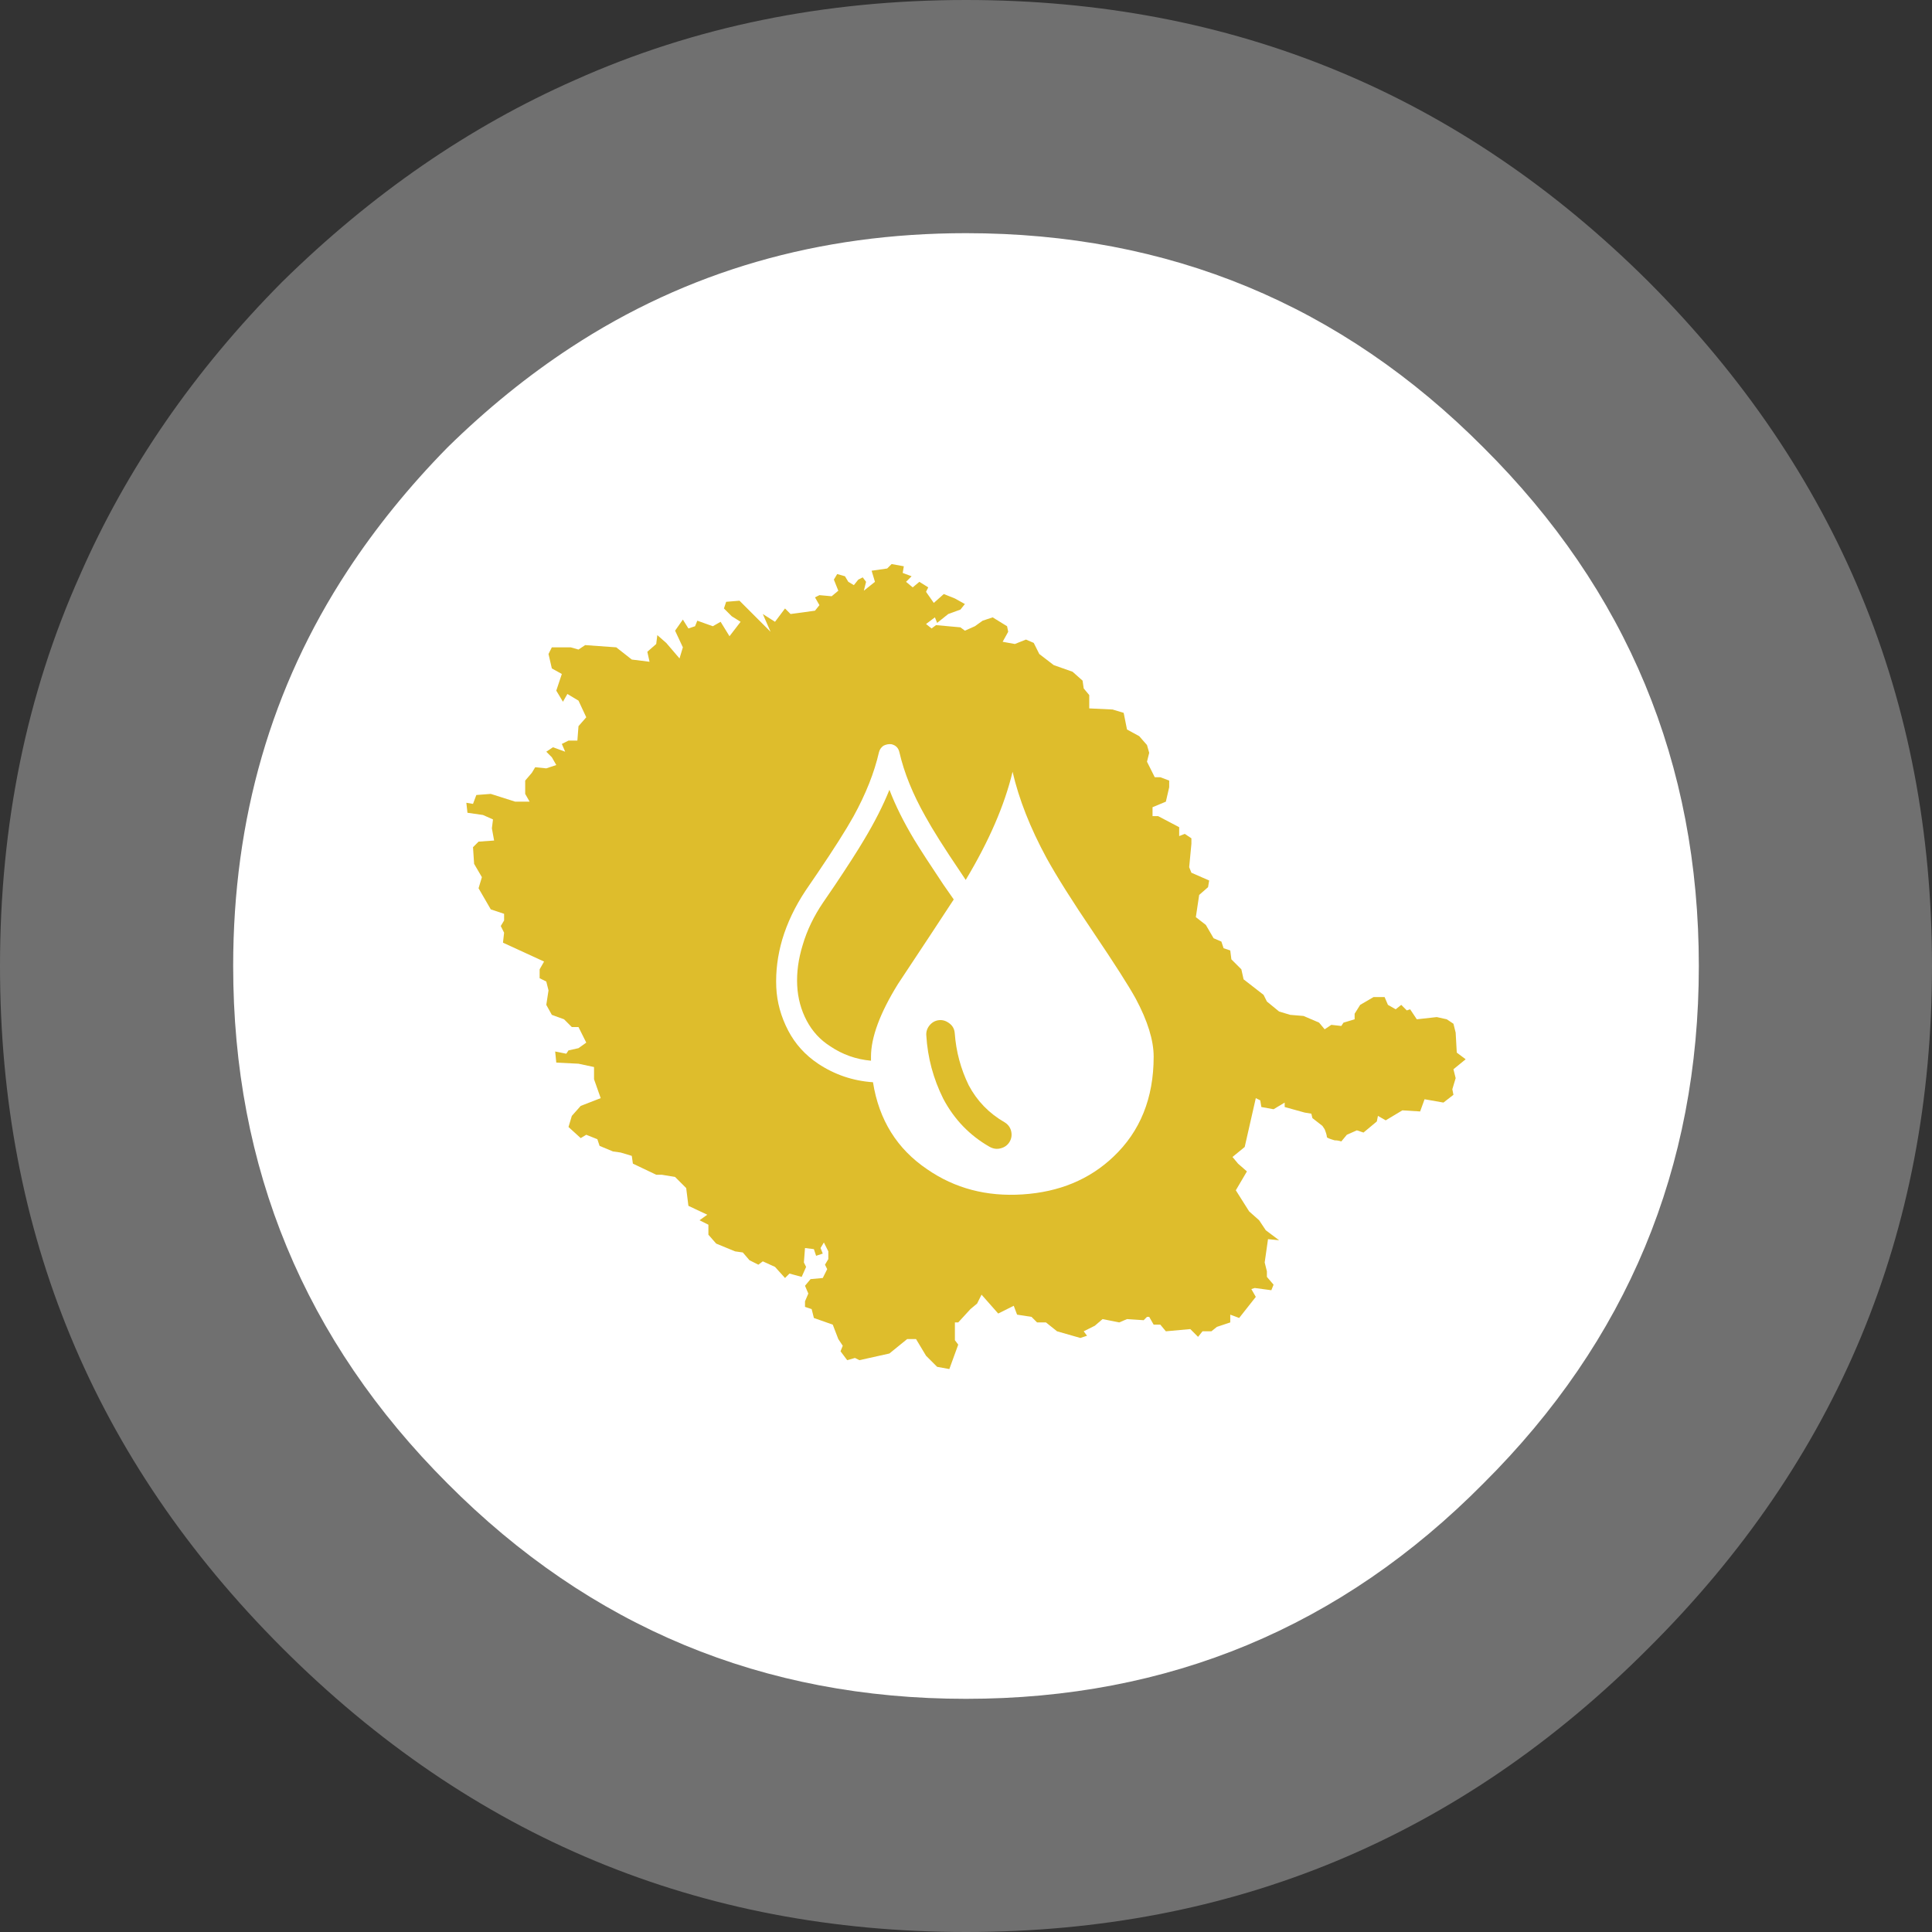 
<svg xmlns="http://www.w3.org/2000/svg" version="1.1" xmlns:xlink="http://www.w3.org/1999/xlink" preserveAspectRatio="none" x="0px" y="0px" width="87px" height="87px" viewBox="0 0 87 87">
<rect x="0" y="0" width="87" height="87" fill="#333333" stroke="none"/>
<defs>
<g id="Layer2_0_FILL">
<path fill="#FFFFFF" fill-opacity="0.298" stroke="none" d="
M 74.25 12.7
Q 61.5 0 43.5 0 33.95 0 25.9 3.6 18.75 6.75 12.7 12.7 6.75 18.7 3.6 25.9 0 33.95 0 43.5 0 61.5 12.7 74.2 25.5 87 43.5 87 61.5 87 74.25 74.2 87 61.5 87 43.5 87 25.5 74.25 12.7 Z"/>
</g>

<g id="Layer1_0_FILL">
<path fill="#FFFFFF" stroke="none" d="
M 76.5 43.5
Q 76.5 29.8 66.8 20.15 57.2 10.5 43.5 10.5 33.55 10.5 25.7 15.65 22.8 17.55 20.15 20.15 17.55 22.8 15.65 25.7 10.5 33.55 10.5 43.5 10.5 57.15 20.15 66.8 29.8 76.5 43.5 76.5 57.2 76.5 66.8 66.8 76.5 57.15 76.5 43.5 Z"/>
</g>

<g id="Layer0_0_FILL">
<path fill="#DEBD2C" stroke="none" d="
M 51.3 33.15
L 50.75 32.85 50.6 32.1 50.1 31.95 49.05 31.9 49.05 31.3 48.8 31 48.75 30.65 48.3 30.25 47.45 29.95 46.8 29.45 46.55 28.95 46.2 28.8 45.7 29 45.15 28.9 45.4 28.45 45.35 28.2 44.7 27.8 44.25 27.95 43.9 28.2 43.45 28.4 43.25 28.25 42.15 28.15 41.95 28.3 41.7 28.1 42.1 27.8 42.2 28.05 42.7 27.65 43.25 27.45 43.45 27.2 43 26.95 42.5 26.75 42.05 27.15 41.7 26.65 41.8 26.45 41.4 26.2 41.1 26.45 40.8 26.2 41.05 25.95 40.65 25.8 40.7 25.5 40.15 25.4 39.95 25.6 39.25 25.7 39.4 26.2 38.9 26.6 39 26.2 38.85 26 38.65 26.1 38.45 26.35 38.2 26.2 38.05 25.95 37.7 25.85 37.55 26.1 37.75 26.6 37.45 26.85 36.9 26.8 36.7 26.9 36.9 27.25 36.7 27.5 35.6 27.65 35.35 27.4 34.9 28 34.35 27.65 34.7 28.45 33.3 27.05 32.7 27.1 32.6 27.4 32.95 27.75 33.35 28 32.85 28.65 32.45 28 32.1 28.2 31.4 27.95 31.3 28.2 31 28.3 30.75 27.9 30.4 28.4 30.75 29.15 30.6 29.65 30 28.95 29.6 28.6 29.55 29 29.15 29.35 29.25 29.8 28.45 29.7 27.75 29.15 26.35 29.05 26.05 29.25 25.7 29.15 24.85 29.15 24.7 29.45 24.85 30.1 25.3 30.35 25.05 31.1 25.35 31.6 25.55 31.25 26.05 31.55 26.4 32.3 26.05 32.7 26 33.35 25.6 33.35 25.3 33.5 25.45 33.85 24.9 33.65 24.6 33.85 24.85 34.1 25.05 34.45 24.6 34.6 24.1 34.55 23.95 34.8 23.65 35.15 23.65 35.75 23.85 36.1 23.2 36.1 22.1 35.75 21.45 35.8 21.3 36.2 21 36.15 21.05 36.6 21.75 36.7 22.2 36.9 22.15 37.3 22.25 37.85 21.55 37.9 21.3 38.15 21.35 38.9 21.7 39.5 21.55 40 22.1 40.95 22.7 41.15 22.7 41.45 22.55 41.7 22.7 42 22.65 42.45 24.5 43.3 24.3 43.65 24.3 44.05 24.6 44.2 24.7 44.6 24.6 45.25 24.85 45.7 25.4 45.9 25.75 46.25 26.05 46.25 26.4 46.95 26.05 47.2 25.6 47.3 25.5 47.45 25 47.35 25.05 47.85 26.05 47.9 26.75 48.05 26.75 48.6 27.05 49.45 26.15 49.8 25.75 50.25 25.6 50.75 26.15 51.25 26.4 51.1 26.9 51.3 27 51.6 27.6 51.85 27.95 51.9 28.45 52.05 28.5 52.4 29.55 52.9 29.8 52.9 30.4 53 30.9 53.5 31 54.3 31.85 54.7 31.5 54.95 31.9 55.15 31.9 55.6 32.25 56 33.1 56.35 33.45 56.4 33.75 56.75 34.15 56.95 34.35 56.8 34.9 57.05 35.35 57.55 35.55 57.35 36.1 57.5 36.3 57.05 36.2 56.85 36.25 56.2 36.65 56.25 36.75 56.55 37.05 56.45 36.95 56.2 37.1 55.95 37.3 56.35 37.3 56.7 37.15 56.95 37.25 57.15 37.05 57.55 36.5 57.6 36.25 57.9 36.4 58.25 36.25 58.6 36.25 58.85 36.55 58.95 36.65 59.35 37.5 59.65 37.75 60.3 37.95 60.6 37.85 60.85 38.15 61.25 38.5 61.15 38.7 61.25 40.05 60.95 40.85 60.3 41.25 60.3 41.7 61.05 42.2 61.55 42.75 61.65 43.15 60.55 43 60.35 43 59.55 43.15 59.55 43.7 58.95 44 58.7 44.2 58.3 44.95 59.15 45.65 58.8 45.8 59.2 46.45 59.3 46.7 59.55 47.1 59.55 47.6 59.95 48.65 60.25 48.95 60.15 48.8 59.95 49.3 59.7 49.65 59.4 50.4 59.55 50.75 59.4 51.5 59.45 51.65 59.3 51.75 59.3 51.95 59.65 52.25 59.65 52.5 59.95 53.6 59.85 53.95 60.2 54.15 59.95 54.55 59.95 54.8 59.75 55.4 59.55 55.4 59.2 55.8 59.35 56.55 58.4 56.35 58.05 56.5 58 57.25 58.1 57.35 57.85 57.05 57.5 57.05 57.25 56.95 56.85 57.1 55.8 57.6 55.85 57 55.4 56.7 54.95 56.25 54.55 55.65 53.6 56.15 52.75 55.75 52.4 55.5 52.1 56.05 51.65 56.55 49.45 56.75 49.55 56.8 49.85 57.35 49.95 57.85 49.65 57.85 49.85 58.75 50.1 59.05 50.15 59.1 50.35 59.55 50.7 59.65 50.85
Q 59.75 51.1 59.75 51.2 59.75 51.25 60.1 51.35 60.25 51.35 60.4 51.4
L 60.65 51.1 61.1 50.9 61.4 51 62 50.5 62.05 50.25 62.4 50.45 63.15 50 63.95 50.05 64.15 49.5 65 49.65 65.45 49.3 65.4 49.05 65.55 48.55 65.45 48.15 66 47.7 65.6 47.4 65.55 46.5 65.45 46.1 65.15 45.9 64.7 45.8 63.8 45.9 63.5 45.45 63.35 45.5 63.1 45.25 62.85 45.45 62.5 45.25 62.35 44.9 61.85 44.9 61.25 45.25 61 45.65 61 45.9 60.5 46.05 60.4 46.2 59.95 46.15 59.65 46.35 59.4 46.05 58.7 45.75 58.1 45.7 57.6 45.55 57.05 45.1 56.9 44.8 56 44.1 55.9 43.65 55.45 43.2 55.4 42.8 55.1 42.7 55 42.4 54.65 42.25 54.3 41.65 53.85 41.3 54 40.3 54.4 39.95 54.45 39.65 53.65 39.3 53.55 39.05 53.65 38 53.65 37.75 53.35 37.55 53.1 37.65 53.1 37.25 52.15 36.75 51.9 36.75 51.9 36.35 52.5 36.1 52.65 35.45 52.65 35.15 52.25 35 52 35 51.65 34.3 51.75 33.9 51.65 33.55 51.3 33.15 Z"/>
</g>

<g id="Layer0_1_FILL">
<path fill="#FFFFFF" stroke="none" d="
M 218.65 -75.65
Q 216.2 -80.15 215.25 -84.25 214.05 -79.25 210.55 -73.45
L 210.05 -74.2
Q 207.6 -77.8 206.5 -79.8 204.6 -83.15 203.9 -86.2 203.75 -86.85 203.1 -87 202.7 -87.05 202.3 -86.85 201.95 -86.6 201.85 -86.2 201.15 -83.15 199.3 -79.8 198.15 -77.75 195.7 -74.15
L 194.5 -72.4
Q 192.9 -70 192.15 -67.5 191.45 -65.1 191.55 -62.75 191.65 -60.5 192.75 -58.4 193.8 -56.4 195.75 -55.1 198.25 -53.45 201.25 -53.25 202.15 -47.6 206.7 -44.55 210.85 -41.7 216.25 -42.05 221.75 -42.4 225.35 -45.8 229.4 -49.6 229.4 -55.8 229.4 -58.25 227.6 -61.6 226.55 -63.5 223.4 -68.15 220.2 -72.85 218.65 -75.65
M 202.9 -82.45
Q 203.8 -80.1 205.4 -77.45 206.35 -75.9 208.3 -73
L 209.35 -71.5
Q 207.35 -68.45 203.75 -63.05 201.05 -58.7 201.05 -55.8
L 201.05 -55.4
Q 198.8 -55.6 196.95 -56.85 195.45 -57.8 194.6 -59.4 193.75 -61 193.65 -62.9 193.55 -64.85 194.2 -66.95 194.85 -69.15 196.25 -71.2
L 197.45 -72.95
Q 199.4 -75.85 200.35 -77.45 201.95 -80.1 202.9 -82.45
M 208.95 -59.1
Q 209.4 -58.75 209.45 -58.15 209.65 -55.4 210.85 -52.95 212.1 -50.6 214.45 -49.25 214.95 -48.95 215.1 -48.4 215.25 -47.8 214.95 -47.3 214.65 -46.8 214.05 -46.65 213.5 -46.5 212.95 -46.8 209.95 -48.5 208.3 -51.6 206.8 -54.6 206.6 -57.9 206.55 -58.45 206.9 -58.9 207.3 -59.4 207.9 -59.45 208.45 -59.5 208.95 -59.1 Z"/>
</g>
</defs>

<g transform="matrix( 1, 0, 0, 1, 0,0) ">
<use xlink:href="#Layer2_0_FILL"/>
</g>

<g transform="matrix( 1, 0, 0, 1, 0,0) ">
<use xlink:href="#Layer1_0_FILL"/>
</g>

<g transform="matrix( 1, 0, 0, 1, 0,0) ">
<use xlink:href="#Layer0_0_FILL"/>
</g>

<g transform="matrix( 0.449, 0, 0, 0.451, -51.05,72.75) ">
<use xlink:href="#Layer0_1_FILL"/>
</g>
</svg>
